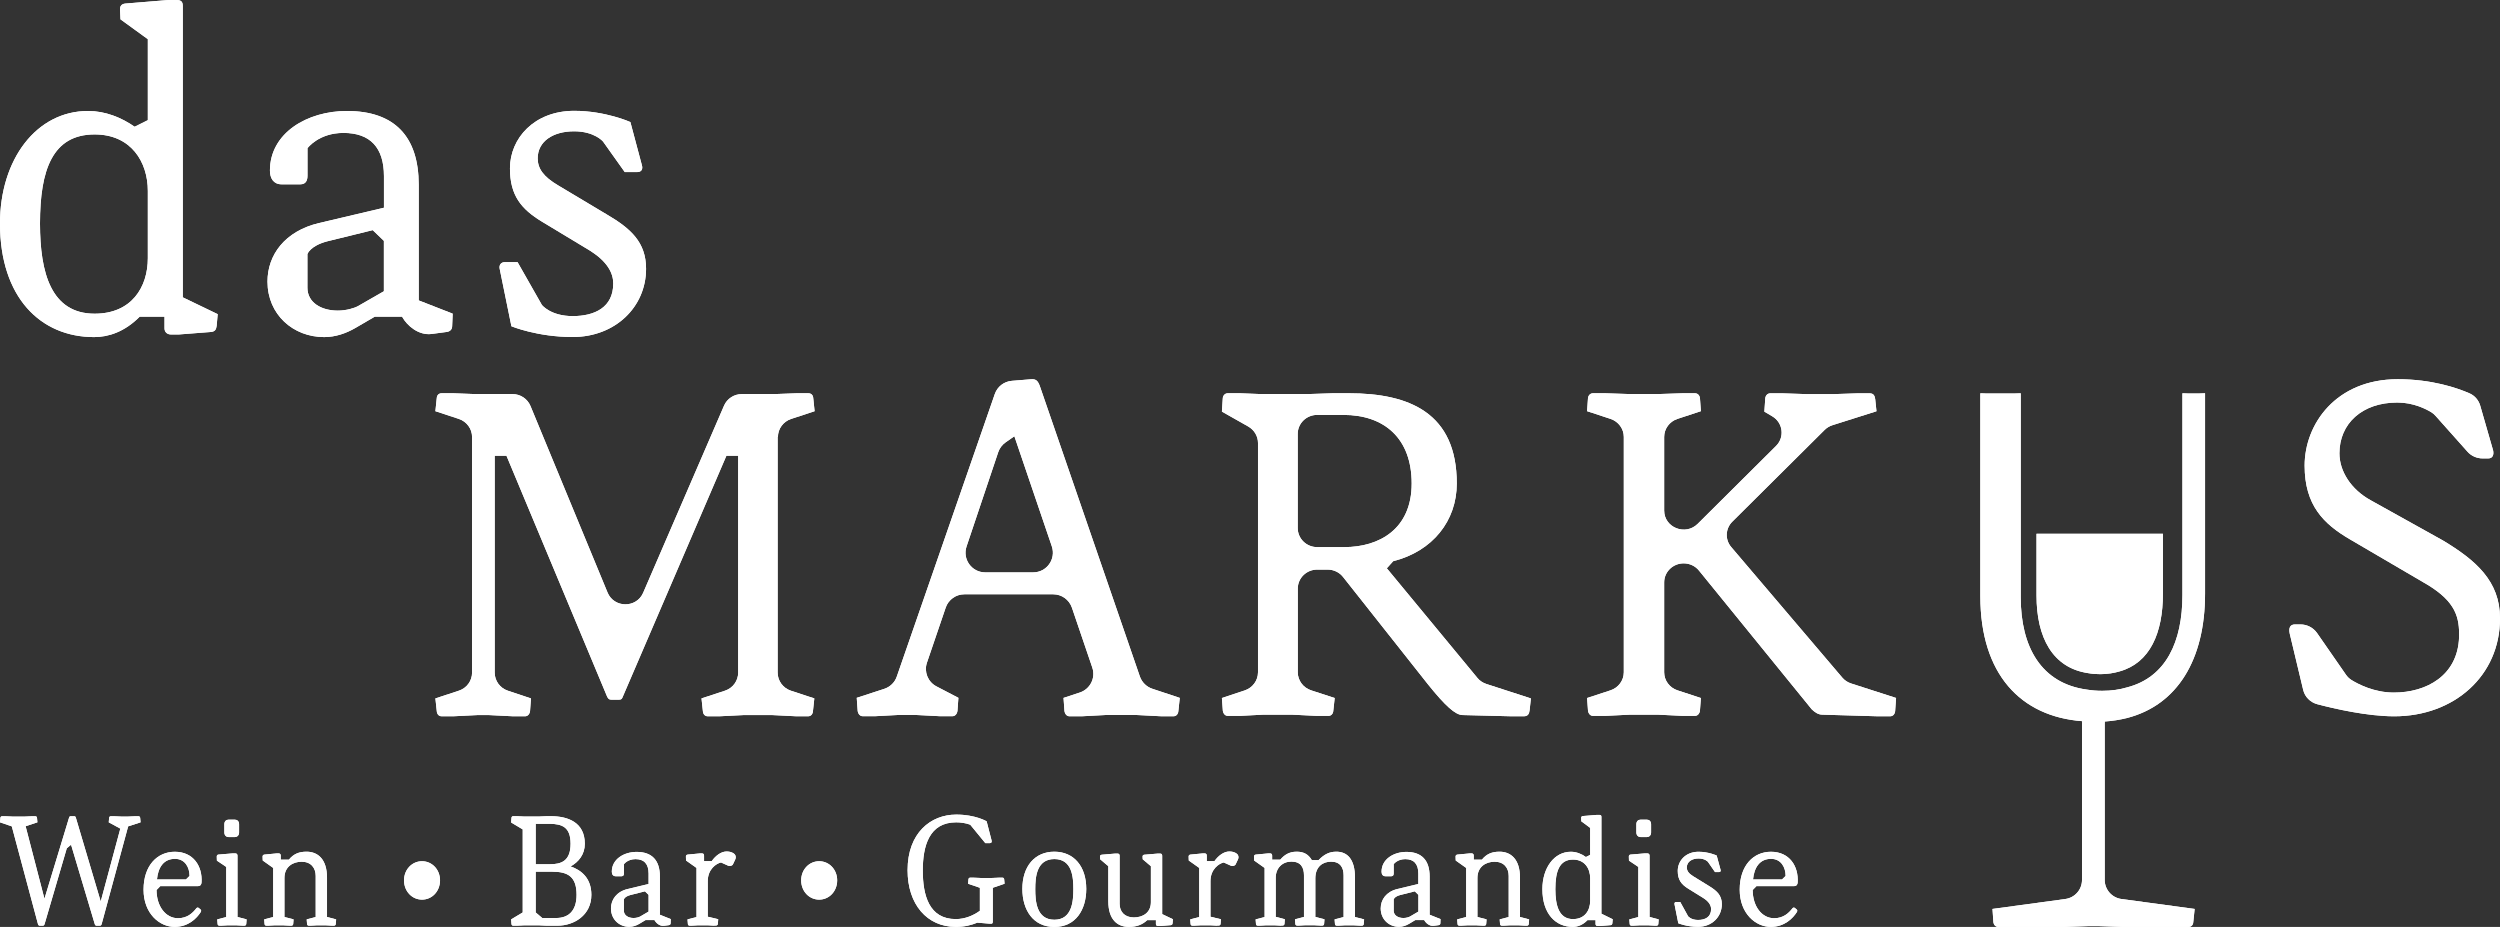 <?xml version="1.0" encoding="UTF-8"?>
<svg width="178px" height="66px" viewBox="0 0 178 66" version="1.1" xmlns="http://www.w3.org/2000/svg" xmlns:xlink="http://www.w3.org/1999/xlink">
    <rect x="0" y="0" width="178" height="66" fill="#333333" stroke="none"/>
    <title>brand</title>
    <g id="das-markus" stroke="none" stroke-width="1" fill="none" fill-rule="evenodd">
        <g id="Desktop" transform="translate(-245, -16)" fill="#FFFFFF" fill-rule="nonzero">
            <g id="brand" transform="translate(245, 16)">
                <g id="Group" transform="translate(0, 58)">
                    <path d="M7.169,6.186 L8.565,0.997 L7.74,0.55 L7.765,0.262 C7.765,0.19 7.8,0.118 7.879,0.118 L8.147,0.118 L8.704,0.144 L9.042,0.144 L9.598,0.118 L9.866,0.118 C9.946,0.118 9.981,0.19 9.981,0.262 L10.006,0.55 L9.121,0.838 L7.233,7.8 C7.209,7.872 7.174,7.908 7.104,7.908 L6.861,7.908 C6.801,7.908 6.756,7.846 6.747,7.8 L5.057,2.143 L4.754,2.394 L3.17,7.8 C3.145,7.872 3.11,7.908 3.04,7.908 L2.817,7.908 C2.757,7.908 2.713,7.846 2.703,7.8 L0.84,0.838 L0,0.55 L0.025,0.262 C0.025,0.19 0.06,0.118 0.139,0.118 L0.407,0.118 L0.964,0.144 L1.699,0.144 L2.255,0.118 L2.524,0.118 C2.603,0.118 2.638,0.19 2.638,0.262 L2.663,0.55 L1.823,0.827 L3.165,5.991 L4.923,0.2 C4.948,0.139 4.968,0.118 5.028,0.118 L5.296,0.118 C5.355,0.118 5.375,0.144 5.4,0.216 L7.169,6.186 Z" id="Path"></path>
                    <path d="M14.348,4.825 C14.338,4.969 14.278,5.092 14.079,5.092 L11.411,5.092 L11.143,5.369 C11.143,6.525 11.794,7.378 12.668,7.378 C13.334,7.378 13.717,7.003 13.97,6.68 C14.015,6.618 14.084,6.597 14.144,6.644 L14.273,6.751 C14.333,6.798 14.333,6.87 14.283,6.947 C14.015,7.368 13.423,7.995 12.43,7.995 C11.357,7.995 10.219,7.044 10.219,5.344 C10.219,3.612 11.208,2.646 12.445,2.646 C13.766,2.646 14.422,3.679 14.348,4.825 Z M11.173,4.619 L13.235,4.619 L13.493,4.367 C13.493,3.766 13.18,3.165 12.48,3.15 C11.635,3.139 11.252,3.777 11.173,4.619 Z" id="Shape"></path>
                    <path d="M17.289,7.908 L16.802,7.882 L16.225,7.882 L15.748,7.908 L15.619,7.908 C15.515,7.908 15.49,7.825 15.49,7.774 L15.465,7.461 L16.106,7.291 L16.106,3.725 L15.44,3.278 L15.431,2.99 C15.431,2.918 15.465,2.857 15.545,2.847 L16.533,2.764 L16.767,2.764 C16.861,2.764 16.906,2.836 16.906,2.918 L16.906,7.291 L17.557,7.461 L17.532,7.774 C17.532,7.82 17.507,7.908 17.403,7.908 L17.289,7.908 Z M17.02,1.274 C17.02,1.48 16.881,1.598 16.717,1.598 L16.275,1.598 C16.111,1.598 15.972,1.48 15.972,1.274 L15.972,0.683 C15.972,0.468 16.111,0.36 16.275,0.36 L16.717,0.36 C16.881,0.36 17.02,0.468 17.02,0.683 L17.02,1.274 Z" id="Shape"></path>
                    <path d="M20.627,7.908 L20.14,7.882 L19.569,7.882 L19.092,7.908 L18.963,7.908 C18.858,7.908 18.834,7.825 18.834,7.774 L18.809,7.461 L19.45,7.291 L19.45,3.797 L18.704,3.268 L18.694,2.99 C18.694,2.918 18.729,2.857 18.824,2.847 L19.683,2.764 L19.857,2.764 C19.951,2.764 19.986,2.847 19.986,2.918 L19.986,3.206 L20.567,3.206 C20.915,2.785 21.303,2.641 21.824,2.641 C22.614,2.641 23.28,3.16 23.28,4.486 L23.28,7.291 L23.931,7.461 L23.906,7.774 C23.906,7.82 23.881,7.908 23.777,7.908 L23.648,7.908 L23.161,7.882 L22.589,7.882 L22.112,7.908 L21.988,7.908 C21.884,7.908 21.859,7.825 21.859,7.774 L21.834,7.461 L22.475,7.291 L22.475,4.367 C22.475,3.802 22.147,3.355 21.472,3.355 C20.856,3.355 20.249,3.705 20.249,4.511 L20.249,7.291 L20.9,7.461 L20.875,7.774 C20.875,7.82 20.851,7.908 20.746,7.908 L20.627,7.908 Z" id="Path"></path>
                    <path d="M31.328,4.681 C31.328,5.462 30.757,6.053 30.046,6.053 C29.336,6.053 28.765,5.462 28.765,4.681 C28.765,3.91 29.336,3.319 30.046,3.319 C30.757,3.319 31.328,3.91 31.328,4.681 Z" id="Path"></path>
                    <path d="M36.39,0.56 L36.415,0.247 C36.415,0.185 36.45,0.113 36.53,0.113 L36.798,0.113 L37.354,0.139 L38.343,0.139 L38.914,0.113 L39.227,0.113 C40.405,0.113 41.637,0.534 41.637,2.076 C41.637,2.836 41.194,3.376 40.623,3.689 C41.428,3.967 42.104,4.557 42.104,5.714 C42.104,7.157 40.872,7.908 39.694,7.908 L38.914,7.908 L38.343,7.882 L37.354,7.882 L36.798,7.908 L36.53,7.908 C36.45,7.908 36.415,7.836 36.415,7.774 L36.39,7.461 L37.215,6.967 L37.215,1.053 L36.39,0.56 Z M38.139,0.658 L38.139,3.535 L39.143,3.535 C39.967,3.535 40.623,3.304 40.623,2.076 C40.623,0.884 40.027,0.668 39.133,0.653 L38.139,0.653 L38.139,0.658 Z M38.139,6.967 L38.606,7.363 L39.595,7.363 C40.434,7.363 41.05,6.895 41.05,5.714 C41.05,4.424 40.444,4.064 39.317,4.064 L38.139,4.064 L38.139,6.967 Z" id="Shape"></path>
                    <path d="M46.977,7.127 L47.757,7.44 L47.747,7.728 C47.747,7.81 47.703,7.861 47.618,7.872 L47.27,7.918 C46.977,7.954 46.714,7.728 46.595,7.507 L45.964,7.507 L45.522,7.774 C45.298,7.908 45.055,7.99 44.801,7.99 C44.091,7.99 43.5,7.461 43.5,6.68 C43.5,6.053 43.897,5.487 44.687,5.297 L46.177,4.938 L46.177,4.193 C46.177,3.52 45.864,3.17 45.248,3.17 C44.677,3.17 44.424,3.53 44.424,3.53 L44.424,4.182 C44.424,4.29 44.389,4.388 44.26,4.388 L43.827,4.388 C43.644,4.388 43.559,4.244 43.559,4.064 C43.559,3.175 44.419,2.656 45.328,2.656 C46.421,2.656 46.982,3.258 46.982,4.403 L46.982,7.127 L46.977,7.127 Z M44.414,6.823 C44.414,7.173 44.727,7.363 45.114,7.363 C45.313,7.363 45.497,7.301 45.581,7.255 L46.177,6.906 L46.177,5.714 L45.919,5.462 L44.871,5.729 C44.473,5.837 44.419,6.032 44.419,6.032 L44.419,6.823 L44.414,6.823 Z" id="Shape"></path>
                    <path d="M50.862,7.908 L50.375,7.882 L49.71,7.882 L49.233,7.908 L49.103,7.908 C48.999,7.908 48.974,7.825 48.974,7.774 L48.949,7.461 L49.59,7.291 L49.59,3.797 L48.845,3.268 L48.835,2.99 C48.835,2.918 48.87,2.857 48.964,2.847 L49.824,2.764 L49.998,2.764 C50.092,2.764 50.127,2.847 50.127,2.918 L50.127,3.314 L50.673,3.314 C50.952,2.918 51.349,2.626 51.732,2.626 C51.94,2.626 52.079,2.672 52.208,2.744 C52.338,2.816 52.442,2.985 52.348,3.191 L52.184,3.54 C52.124,3.658 51.94,3.684 51.846,3.638 L51.334,3.407 C51.006,3.479 50.39,3.874 50.39,4.742 L50.39,7.27 L51.135,7.45 L51.111,7.764 C51.111,7.81 51.086,7.897 50.981,7.897 L50.862,7.897 L50.862,7.908 Z" id="Path"></path>
                    <path d="M59.606,4.681 C59.606,5.462 59.034,6.053 58.324,6.053 C57.614,6.053 57.042,5.462 57.042,4.681 C57.042,3.91 57.614,3.319 58.324,3.319 C59.034,3.319 59.606,3.91 59.606,4.681 Z" id="Path"></path>
                    <path d="M70.247,0.478 L70.595,1.824 C70.63,1.942 70.595,2.03 70.481,2.03 L70.153,2.03 L69.08,0.719 C68.767,0.601 68.404,0.55 68.076,0.55 C66.154,0.55 65.701,2.235 65.701,3.982 C65.701,5.739 66.144,7.44 68.051,7.44 C68.702,7.44 69.298,7.188 69.765,6.849 L69.765,5.21 L68.926,4.922 L68.951,4.635 C68.951,4.563 68.985,4.491 69.065,4.491 L69.333,4.491 L69.904,4.516 L70.545,4.516 L71.117,4.491 L71.385,4.491 C71.464,4.491 71.499,4.563 71.499,4.635 L71.524,4.922 L70.684,5.21 L70.684,7.62 C70.684,7.702 70.66,7.764 70.59,7.764 L70.426,7.764 L69.586,7.692 C69.179,7.861 68.692,7.995 68.051,7.995 C66.005,7.995 64.618,6.392 64.618,3.961 C64.618,1.3 66.273,0 68.076,0 C69.442,-0.005 70.247,0.478 70.247,0.478 Z" id="Path"></path>
                    <path d="M77.341,5.292 C77.341,6.772 76.586,8 75.071,8 C73.546,8 72.791,6.772 72.791,5.292 C72.791,3.679 73.675,2.641 75.071,2.641 C76.457,2.646 77.341,3.679 77.341,5.292 Z M73.71,5.308 C73.71,6.15 73.789,7.486 75.071,7.486 C76.338,7.486 76.422,6.15 76.422,5.308 C76.422,4.465 76.343,3.165 75.071,3.165 C73.794,3.165 73.71,4.465 73.71,5.308 Z" id="Shape"></path>
                    <path d="M83.512,7.45 L83.487,7.728 C83.477,7.81 83.452,7.861 83.358,7.872 L82.612,7.933 L82.449,7.933 C82.354,7.933 82.3,7.872 82.3,7.789 L82.3,7.512 L81.683,7.512 C81.336,7.836 80.938,7.995 80.367,7.995 C79.562,7.995 78.911,7.476 78.911,6.176 L78.911,3.674 L78.33,3.18 L78.32,2.99 C78.32,2.929 78.345,2.872 78.434,2.857 L79.403,2.775 L79.577,2.775 C79.681,2.775 79.716,2.847 79.716,2.929 L79.716,6.361 C79.716,6.89 80.054,7.322 80.73,7.322 C81.346,7.322 81.942,6.998 81.942,6.238 L81.942,3.674 L81.361,3.18 L81.351,2.99 C81.351,2.929 81.375,2.872 81.465,2.857 L82.434,2.775 L82.608,2.775 C82.712,2.775 82.747,2.847 82.747,2.929 L82.747,7.085 L83.512,7.45 Z" id="Path"></path>
                    <path d="M86.656,7.908 L86.17,7.882 L85.504,7.882 L85.027,7.908 L84.898,7.908 C84.793,7.908 84.769,7.825 84.769,7.774 L84.744,7.461 L85.385,7.291 L85.385,3.797 L84.639,3.268 L84.629,2.99 C84.629,2.918 84.664,2.857 84.759,2.847 L85.618,2.764 L85.792,2.764 C85.886,2.764 85.921,2.847 85.921,2.918 L85.921,3.314 L86.468,3.314 C86.746,2.918 87.143,2.626 87.526,2.626 C87.734,2.626 87.874,2.672 88.003,2.744 C88.132,2.816 88.236,2.985 88.142,3.191 L87.978,3.54 C87.918,3.658 87.734,3.684 87.64,3.638 L87.128,3.407 C86.8,3.479 86.184,3.874 86.184,4.742 L86.184,7.27 L86.93,7.45 L86.905,7.764 C86.905,7.81 86.88,7.897 86.776,7.897 L86.656,7.897 L86.656,7.908 Z" id="Path"></path>
                    <path d="M91.217,7.908 L90.73,7.882 L90.159,7.882 L89.682,7.908 L89.553,7.908 C89.448,7.908 89.424,7.825 89.424,7.774 L89.399,7.461 L90.04,7.291 L90.04,3.797 L89.294,3.268 L89.284,2.99 C89.284,2.918 89.319,2.857 89.414,2.847 L90.273,2.764 L90.447,2.764 C90.541,2.764 90.576,2.847 90.576,2.918 L90.576,3.206 L91.157,3.206 C91.436,2.882 91.773,2.641 92.32,2.641 C92.807,2.641 93.145,2.811 93.403,3.242 L93.88,3.242 C94.287,2.821 94.66,2.641 95.147,2.641 C95.917,2.641 96.473,3.16 96.473,4.486 L96.473,7.291 L97.124,7.461 L97.099,7.774 C97.099,7.82 97.074,7.908 96.97,7.908 L96.841,7.908 L96.354,7.882 L95.783,7.882 L95.306,7.908 L95.177,7.908 C95.072,7.908 95.047,7.825 95.047,7.774 L95.022,7.461 L95.663,7.291 L95.663,4.326 C95.663,3.787 95.44,3.35 94.769,3.35 C94.188,3.35 93.651,3.699 93.651,4.542 L93.651,7.286 L94.302,7.455 L94.277,7.769 C94.277,7.815 94.252,7.902 94.148,7.902 L94.019,7.902 L93.532,7.877 L92.961,7.877 L92.484,7.902 L92.355,7.902 C92.25,7.902 92.226,7.82 92.226,7.769 L92.201,7.455 L92.842,7.286 L92.842,4.321 C92.842,3.782 92.633,3.345 91.947,3.345 C91.306,3.345 90.83,3.802 90.83,4.501 L90.83,7.281 L91.48,7.45 L91.455,7.764 C91.455,7.81 91.431,7.897 91.326,7.897 L91.217,7.897 L91.217,7.908 Z" id="Path"></path>
                    <path d="M101.784,7.127 L102.564,7.44 L102.554,7.728 C102.554,7.81 102.509,7.861 102.425,7.872 L102.077,7.918 C101.784,7.954 101.521,7.728 101.401,7.507 L100.77,7.507 L100.328,7.774 C100.105,7.908 99.861,7.99 99.608,7.99 C98.898,7.99 98.306,7.461 98.306,6.68 C98.306,6.053 98.704,5.487 99.494,5.297 L100.984,4.938 L100.984,4.193 C100.984,3.52 100.671,3.17 100.055,3.17 C99.484,3.17 99.23,3.53 99.23,3.53 L99.23,4.182 C99.23,4.29 99.196,4.388 99.066,4.388 L98.634,4.388 C98.45,4.388 98.366,4.244 98.366,4.064 C98.366,3.175 99.225,2.656 100.135,2.656 C101.227,2.656 101.789,3.258 101.789,4.403 L101.789,7.127 L101.784,7.127 Z M99.225,6.823 C99.225,7.173 99.538,7.363 99.926,7.363 C100.125,7.363 100.308,7.301 100.393,7.255 L100.989,6.906 L100.989,5.714 L100.731,5.462 L99.682,5.729 C99.285,5.837 99.23,6.032 99.23,6.032 L99.23,6.823 L99.225,6.823 Z" id="Shape"></path>
                    <path d="M105.57,7.908 L105.083,7.882 L104.511,7.882 L104.034,7.908 L103.905,7.908 C103.801,7.908 103.776,7.825 103.776,7.774 L103.751,7.461 L104.392,7.291 L104.392,3.797 L103.647,3.268 L103.637,2.99 C103.637,2.918 103.672,2.857 103.766,2.847 L104.626,2.764 L104.799,2.764 C104.894,2.764 104.929,2.847 104.929,2.918 L104.929,3.206 L105.51,3.206 C105.858,2.785 106.245,2.641 106.767,2.641 C107.557,2.641 108.222,3.16 108.222,4.486 L108.222,7.291 L108.873,7.461 L108.848,7.774 C108.848,7.82 108.824,7.908 108.719,7.908 L108.59,7.908 L108.103,7.882 L107.537,7.882 L107.06,7.908 L106.931,7.908 C106.826,7.908 106.802,7.825 106.802,7.774 L106.777,7.461 L107.418,7.291 L107.418,4.367 C107.418,3.802 107.09,3.355 106.414,3.355 C105.798,3.355 105.192,3.705 105.192,4.511 L105.192,7.291 L105.843,7.461 L105.818,7.774 C105.818,7.82 105.793,7.908 105.689,7.908 L105.57,7.908 Z" id="Path"></path>
                    <path d="M113.22,2.862 L113.22,0.945 L112.589,0.478 L112.579,0.236 C112.579,0.175 112.604,0.118 112.694,0.103 L113.697,0.021 L113.881,0.021 C113.995,0.021 114.02,0.082 114.02,0.164 L114.02,7.055 L114.825,7.45 L114.8,7.728 C114.79,7.81 114.765,7.861 114.671,7.872 L113.926,7.933 L113.752,7.933 C113.657,7.933 113.603,7.872 113.603,7.789 L113.603,7.512 L113.031,7.512 C112.684,7.872 112.311,7.995 111.983,7.995 C110.751,7.995 109.817,7.055 109.817,5.308 C109.817,3.792 110.657,2.646 111.844,2.646 C112.242,2.646 112.614,2.8 112.917,3.021 L113.22,2.862 Z M113.22,4.537 C113.22,3.848 112.838,3.201 111.998,3.201 C111.029,3.201 110.741,4.033 110.741,5.308 C110.741,6.474 111,7.44 111.998,7.44 C112.848,7.44 113.22,6.813 113.22,6.13 L113.22,4.537 Z" id="Shape"></path>
                    <path d="M117.826,7.908 L117.339,7.882 L116.767,7.882 L116.29,7.908 L116.161,7.908 C116.057,7.908 116.032,7.825 116.032,7.774 L116.007,7.461 L116.648,7.291 L116.648,3.725 L115.982,3.278 L115.972,2.99 C115.972,2.918 116.007,2.857 116.087,2.847 L117.075,2.764 L117.309,2.764 C117.403,2.764 117.448,2.836 117.448,2.918 L117.448,7.291 L118.099,7.461 L118.074,7.774 C118.074,7.82 118.049,7.908 117.945,7.908 L117.826,7.908 Z M117.557,1.274 C117.557,1.48 117.418,1.598 117.254,1.598 L116.812,1.598 C116.648,1.598 116.509,1.48 116.509,1.274 L116.509,0.683 C116.509,0.468 116.648,0.36 116.812,0.36 L117.254,0.36 C117.418,0.36 117.557,0.468 117.557,0.683 L117.557,1.274 Z" id="Shape"></path>
                    <path d="M122.505,3.936 C122.53,4.018 122.495,4.09 122.401,4.09 L122.108,4.09 L121.606,3.365 C121.606,3.365 121.407,3.124 120.94,3.124 C120.454,3.124 120.101,3.365 120.101,3.761 C120.101,4.003 120.23,4.193 120.568,4.398 L121.686,5.087 C122.242,5.426 122.595,5.75 122.595,6.376 C122.595,7.281 121.884,7.99 120.906,7.99 C120.091,7.99 119.495,7.738 119.495,7.738 L119.226,6.392 C119.202,6.294 119.251,6.222 119.341,6.222 L119.634,6.222 L120.19,7.234 C120.19,7.234 120.389,7.502 120.901,7.502 C121.402,7.502 121.83,7.296 121.83,6.731 C121.83,6.479 121.691,6.212 121.308,5.96 L120.2,5.272 C119.713,4.969 119.455,4.645 119.455,4.008 C119.455,3.299 120.011,2.646 120.935,2.646 C121.656,2.646 122.227,2.913 122.227,2.913 L122.505,3.936 Z" id="Path"></path>
                    <path d="M127.995,4.825 C127.985,4.969 127.925,5.092 127.727,5.092 L125.059,5.092 L124.791,5.369 C124.791,6.525 125.441,7.378 126.316,7.378 C126.981,7.378 127.364,7.003 127.617,6.68 C127.662,6.618 127.732,6.597 127.791,6.644 L127.92,6.751 C127.98,6.798 127.98,6.87 127.93,6.947 C127.662,7.368 127.071,7.995 126.077,7.995 C125.004,7.995 123.867,7.044 123.867,5.344 C123.867,3.612 124.855,2.646 126.092,2.646 C127.414,2.646 128.065,3.679 127.995,4.825 Z M124.815,4.619 L126.877,4.619 L127.135,4.367 C127.135,3.766 126.823,3.165 126.122,3.15 C125.282,3.139 124.895,3.777 124.815,4.619 Z" id="Shape"></path>
                </g>
                <g id="Group">
                    <path d="M10.525,8.556 L10.525,2.79 L8.58,1.378 L8.545,0.654 C8.545,0.474 8.619,0.29 8.907,0.255 L12.004,0 L12.579,0 C12.942,0 13.011,0.18 13.011,0.434 L13.011,21.17 L15.497,22.368 L15.423,23.201 C15.388,23.456 15.313,23.601 15.026,23.636 L12.718,23.815 L12.177,23.815 C11.89,23.815 11.711,23.636 11.711,23.381 L11.711,22.547 L9.944,22.547 C8.863,23.636 7.711,24 6.699,24 C2.883,24 0,21.175 0,15.913 C0,11.346 2.595,7.902 6.272,7.902 C7.498,7.902 8.649,8.371 9.587,9.025 L10.525,8.556 Z M10.525,13.597 C10.525,11.531 9.334,9.574 6.739,9.574 C3.746,9.574 2.848,12.075 2.848,15.918 C2.848,19.438 3.642,22.338 6.739,22.338 C9.369,22.338 10.525,20.451 10.525,18.384 L10.525,13.597 Z" id="Shape"></path>
                    <path d="M29.813,21.389 L32.23,22.333 L32.195,23.201 C32.195,23.456 32.051,23.601 31.798,23.636 L30.716,23.78 C29.813,23.89 28.984,23.201 28.627,22.547 L26.682,22.547 L25.312,23.346 C24.628,23.745 23.868,24 23.079,24 C20.881,24 19.045,22.403 19.045,20.047 C19.045,18.16 20.271,16.458 22.722,15.879 L27.337,14.79 L27.337,12.544 C27.337,10.512 26.364,9.464 24.454,9.464 C22.687,9.464 21.893,10.552 21.893,10.552 L21.893,12.509 C21.893,12.834 21.784,13.123 21.387,13.123 L20.047,13.123 C19.472,13.123 19.219,12.689 19.219,12.145 C19.219,9.464 21.883,7.902 24.697,7.902 C28.086,7.902 29.813,9.714 29.813,13.158 L29.813,21.389 Z M21.888,20.486 C21.888,21.539 22.861,22.118 24.052,22.118 C24.662,22.118 25.243,21.938 25.496,21.794 L27.332,20.74 L27.332,17.151 L26.538,16.388 L23.293,17.186 C22.067,17.511 21.888,18.095 21.888,18.095 L21.888,20.486 Z" id="Shape"></path>
                    <path d="M45.707,11.78 C45.782,12.035 45.672,12.25 45.385,12.25 L44.482,12.25 L42.933,10.073 C42.933,10.073 42.323,9.349 40.879,9.349 C39.365,9.349 38.284,10.073 38.284,11.271 C38.284,11.995 38.681,12.574 39.728,13.193 L43.186,15.26 C44.918,16.273 46,17.251 46,19.138 C46,21.859 43.802,23.995 40.775,23.995 C38.254,23.995 36.413,23.231 36.413,23.231 L35.584,19.173 C35.51,18.884 35.659,18.664 35.946,18.664 L36.85,18.664 L38.581,21.709 C38.581,21.709 39.192,22.507 40.78,22.507 C42.328,22.507 43.663,21.894 43.663,20.186 C43.663,19.423 43.231,18.629 42.04,17.865 L38.616,15.799 C37.103,14.89 36.309,13.912 36.309,11.99 C36.309,9.849 38.041,7.892 40.884,7.892 C43.117,7.892 44.883,8.691 44.883,8.691 L45.707,11.78 Z" id="Path"></path>
                </g>
                <path d="M55.388,31.115 C55.388,30.532 55.765,30.013 56.33,29.827 L58,29.278 L57.911,28.416 C57.911,28.211 57.822,28 57.549,28 L56.741,28 L55.18,28.059 L52.816,28.059 C52.266,28.059 51.77,28.382 51.552,28.882 L45.794,42.204 C45.313,43.315 43.717,43.301 43.256,42.184 L37.77,28.906 C37.557,28.397 37.056,28.059 36.496,28.059 L33.82,28.059 L32.259,28 L31.451,28 C31.183,28 31.089,28.206 31.089,28.416 L31,29.278 L32.67,29.827 C33.23,30.013 33.612,30.532 33.612,31.115 L33.612,47.89 C33.612,48.473 33.235,48.992 32.67,49.178 L31,49.727 L31.089,50.554 C31.089,50.76 31.178,51 31.451,51 L32.259,51 L34.028,50.912 L34.776,50.912 L36.546,51 L37.383,51 C37.621,51 37.745,50.765 37.745,50.554 L37.805,49.727 L36.159,49.178 C35.599,48.992 35.222,48.473 35.222,47.89 L35.222,32.447 L36.06,32.447 L43.231,49.609 C43.32,49.756 43.35,49.815 43.534,49.815 L44.074,49.815 C44.252,49.815 44.282,49.756 44.341,49.609 L51.721,32.447 L52.558,32.447 L52.558,47.89 C52.558,48.473 52.182,48.992 51.617,49.178 L49.947,49.727 L50.036,50.554 C50.036,50.76 50.125,51 50.398,51 L51.205,51 L52.975,50.912 L54.952,50.912 L56.721,51 L57.529,51 C57.797,51 57.891,50.765 57.891,50.554 L57.98,49.727 L56.31,49.178 C55.75,48.992 55.368,48.473 55.368,47.89 L55.368,31.115 L55.388,31.115 Z" id="Path"></path>
                <path d="M82.048,49.041 C81.634,48.905 81.307,48.583 81.16,48.17 L74.028,27.464 C73.877,27.066 73.721,26.975 73.388,27.005 L72.041,27.116 C71.486,27.161 71.012,27.529 70.83,28.053 L63.85,48.175 C63.709,48.588 63.376,48.91 62.962,49.046 L61,49.686 L61.061,50.537 C61.061,50.748 61.182,50.995 61.429,50.995 L62.281,50.995 L63.986,50.904 C64.011,50.904 64.036,50.904 64.062,50.904 L65.186,50.904 L66.957,50.995 L67.809,50.995 C68.051,50.995 68.177,50.753 68.177,50.537 L68.238,49.686 L66.674,48.87 C66.064,48.553 65.777,47.833 65.998,47.183 L67.335,43.26 C67.527,42.696 68.061,42.314 68.662,42.314 L74.992,42.314 C75.592,42.314 76.121,42.696 76.318,43.26 L77.771,47.53 C78.023,48.266 77.625,49.061 76.883,49.308 L75.723,49.691 L75.784,50.542 C75.784,50.753 75.905,51 76.152,51 L77.004,51 L78.709,50.909 C78.734,50.909 78.759,50.909 78.785,50.909 L80.948,50.909 L82.719,51 L83.541,51 C83.813,51 83.909,50.758 83.909,50.542 L84,49.691 L82.048,49.041 Z M68.818,38.91 L71.073,32.197 C71.168,31.915 71.355,31.668 71.597,31.497 L72.223,31.059 L74.891,38.904 C75.198,39.811 74.523,40.753 73.564,40.753 L70.134,40.753 C69.186,40.748 68.515,39.816 68.818,38.91 Z" id="Shape"></path>
                <path d="M105.823,48.697 C105.574,48.613 105.349,48.467 105.185,48.261 L98.741,40.461 L99.195,39.957 C102.002,39.248 103.723,37.087 103.723,34.421 C103.723,29.418 100.372,28 96.027,28 L94.91,28 L93.13,28.059 L89.778,28.059 L88.267,28 L87.424,28 C87.185,28 87.06,28.205 87.06,28.386 L87,29.306 L88.875,30.367 C89.304,30.612 89.569,31.057 89.569,31.541 L89.569,47.87 C89.569,48.452 89.19,48.966 88.631,49.156 L87,49.699 L87.06,50.526 C87.06,50.731 87.18,50.971 87.424,50.971 L88.267,50.971 L89.953,50.883 C89.978,50.883 90.002,50.883 90.027,50.883 L91.983,50.883 L93.763,50.971 L94.576,50.971 C94.845,50.971 94.94,50.736 94.94,50.526 L95.03,49.699 L93.349,49.151 C92.786,48.966 92.401,48.447 92.401,47.865 L92.401,41.909 C92.401,41.16 93.02,40.554 93.783,40.554 L94.531,40.554 C94.96,40.554 95.364,40.75 95.623,41.077 L101.668,48.721 C102.905,50.262 103.628,50.912 104.142,50.912 L107.643,51 L108.486,51 C108.791,51 108.88,50.824 108.91,50.555 L109,49.728 L105.823,48.697 Z M92.397,37.595 L92.397,30.895 C92.397,30.147 93.015,29.541 93.778,29.541 L95.653,29.541 C98.551,29.541 100.511,31.198 100.511,34.426 C100.511,37.683 98.187,38.955 95.713,38.955 L93.778,38.955 C93.015,38.955 92.397,38.348 92.397,37.595 Z" id="Shape"></path>
                <path d="M131.167,48.242 L123.265,38.952 C122.808,38.419 122.844,37.632 123.345,37.138 L129.908,30.616 C130.063,30.459 130.259,30.342 130.47,30.274 L133.605,29.281 L133.515,28.42 C133.485,28.215 133.425,28.005 133.119,28.005 L132.271,28.005 L130.51,28.064 L128.688,28.064 L126.897,28.005 L126.049,28.005 C125.809,28.005 125.683,28.21 125.683,28.42 L125.623,29.31 L126.18,29.638 C126.948,30.088 127.083,31.124 126.456,31.75 L120.872,37.3 C119.999,38.165 118.489,37.564 118.489,36.351 L118.489,31.11 C118.489,30.528 118.87,30.01 119.437,29.824 L121.103,29.276 L121.042,28.416 C121.042,28.21 120.922,28 120.676,28 L119.828,28 L118.037,28.059 L116.065,28.059 L114.274,28 L113.426,28 C113.186,28 113.06,28.205 113.06,28.416 L113,29.276 L114.666,29.824 C115.233,30.01 115.614,30.528 115.614,31.11 L115.614,47.866 C115.614,48.448 115.233,48.966 114.666,49.152 L113,49.699 L113.06,50.526 C113.06,50.731 113.181,50.971 113.426,50.971 L114.274,50.971 L116.065,50.883 L118.037,50.883 L119.828,50.971 L120.676,50.971 C120.917,50.971 121.042,50.736 121.042,50.526 L121.103,49.699 L119.437,49.152 C118.87,48.966 118.489,48.448 118.489,47.866 L118.489,41.466 C118.489,40.717 119.111,40.111 119.878,40.111 L119.878,40.111 C120.305,40.111 120.706,40.302 120.967,40.625 L128.99,50.496 C129.2,50.702 129.446,50.883 129.747,50.883 L133.726,51 L134.574,51 C134.814,51 134.94,50.795 134.94,50.555 L135,49.695 L131.799,48.663 C131.553,48.585 131.332,48.438 131.167,48.242 Z" id="Path"></path>
                <path d="M157,28 L157,42.277 C157,46.97 155.023,50.201 151.436,51.125 C150.932,51.249 150.413,51.333 149.86,51.372 C149.855,51.446 149.855,51.515 149.855,51.589 L149.855,62.651 C149.855,63.337 150.364,63.915 151.041,64.009 L156.259,64.716 L156.17,65.58 C156.17,65.788 156.081,66 155.809,66 L151.199,66 L149.435,65.941 L148.689,65.941 L146.925,66 L142.285,66 C142.043,66 141.924,65.793 141.924,65.58 L141.865,64.716 L147.053,64.009 C147.735,63.915 148.239,63.337 148.239,62.651 L148.239,51.678 C148.239,51.57 148.239,51.456 148.249,51.347 C143.881,51.016 141,48.008 141,42.455 L141,28.005 L141.42,28.02 L143.426,28.02 L143.876,28.005 L143.876,30.114 L143.876,30.114 L143.876,42.524 C143.876,46.081 145.343,48.655 148.57,49.1 C148.931,49.159 149.287,49.189 149.677,49.189 C150.334,49.189 150.932,49.1 151.441,48.946 C154.223,48.23 155.389,45.686 155.389,42.371 L155.389,28.005 L155.809,28.02 L156.555,28.02 L157,28 Z" id="Path"></path>
                <path d="M173.945,38.487 L168.8,35.623 C167.376,34.841 166.567,33.54 166.567,32.275 C166.567,30.163 168.18,28.659 170.689,28.659 C171.846,28.659 172.752,29.132 173.116,29.356 C173.228,29.426 173.326,29.511 173.413,29.61 L175.686,32.161 C175.957,32.465 176.346,32.639 176.761,32.639 L177.165,32.639 C177.508,32.639 177.57,32.335 177.508,32.066 L176.592,28.883 C176.479,28.494 176.203,28.166 175.819,28.001 C174.938,27.618 173.141,27 170.72,27 C166.322,27 164.089,30.198 164.089,33.152 C164.089,35.986 165.451,37.311 167.31,38.397 L172.824,41.625 C174.867,42.861 175.118,43.976 175.087,45.361 C174.995,48.106 172.762,49.311 170.438,49.311 C169.04,49.311 167.904,48.714 167.428,48.42 C167.269,48.32 167.136,48.191 167.033,48.041 L164.97,45.067 C164.704,44.689 164.263,44.46 163.792,44.46 L163.403,44.46 C163.06,44.46 162.937,44.699 163.03,45.122 L163.987,49.122 C164.105,49.62 164.494,50.009 165.001,50.143 C166.214,50.462 168.549,51 170.469,51 C174.744,51 178,48.106 178,44.036 C178.005,41.351 176.239,39.872 173.945,38.487 Z" id="Path"></path>
                <path d="M154,38 L154,42.276 C154,45.058 153.087,47.196 150.915,47.803 C150.514,47.922 150.046,48 149.534,48 C149.23,48 148.95,47.979 148.674,47.927 C146.144,47.554 145,45.39 145,42.401 L145,38.005 L154,38.005 L154,38 Z" id="Path"></path>
                <g id="Group" transform="translate(0, 58)">
                    <path d="M7.173,6.186 L8.569,0.997 L7.745,0.55 L7.77,0.262 C7.77,0.19 7.804,0.118 7.884,0.118 L8.152,0.118 L8.709,0.144 L9.046,0.144 L9.603,0.118 L9.871,0.118 C9.95,0.118 9.985,0.19 9.985,0.262 L10.01,0.55 L9.126,0.838 L7.238,7.8 C7.213,7.872 7.178,7.908 7.109,7.908 L6.865,7.908 C6.806,7.908 6.761,7.846 6.751,7.8 L5.062,2.143 L4.759,2.394 L3.174,7.8 C3.15,7.872 3.115,7.908 3.045,7.908 L2.822,7.908 C2.762,7.908 2.717,7.846 2.707,7.8 L0.84,0.838 L0,0.55 L0.025,0.262 C0.025,0.19 0.06,0.118 0.139,0.118 L0.407,0.118 L0.964,0.144 L1.699,0.144 L2.255,0.118 L2.524,0.118 C2.603,0.118 2.638,0.19 2.638,0.262 L2.663,0.55 L1.823,0.827 L3.164,5.991 L4.923,0.2 C4.948,0.139 4.968,0.118 5.027,0.118 L5.296,0.118 C5.355,0.118 5.375,0.144 5.4,0.216 L7.173,6.186 Z" id="Path"></path>
                    <path d="M14.352,4.825 C14.342,4.969 14.282,5.092 14.084,5.092 L11.416,5.092 L11.148,5.369 C11.148,6.525 11.798,7.378 12.673,7.378 C13.339,7.378 13.721,7.003 13.974,6.68 C14.019,6.618 14.089,6.597 14.148,6.644 L14.277,6.751 C14.337,6.798 14.337,6.87 14.287,6.947 C14.019,7.368 13.428,7.995 12.434,7.995 C11.361,7.995 10.224,7.044 10.224,5.344 C10.224,3.612 11.212,2.646 12.449,2.646 C13.771,2.646 14.426,3.679 14.352,4.825 Z M11.178,4.619 L13.239,4.619 L13.497,4.367 C13.497,3.766 13.184,3.165 12.484,3.15 C11.64,3.139 11.257,3.777 11.178,4.619 Z" id="Shape"></path>
                    <path d="M17.293,7.908 L16.806,7.882 L16.23,7.882 L15.753,7.908 L15.624,7.908 C15.519,7.908 15.495,7.825 15.495,7.774 L15.47,7.461 L16.111,7.291 L16.111,3.725 L15.445,3.278 L15.435,2.99 C15.435,2.918 15.47,2.857 15.549,2.847 L16.538,2.764 L16.771,2.764 C16.866,2.764 16.91,2.836 16.91,2.918 L16.91,7.291 L17.561,7.461 L17.536,7.774 C17.536,7.82 17.511,7.908 17.407,7.908 L17.293,7.908 Z M17.025,1.274 C17.025,1.48 16.885,1.598 16.722,1.598 L16.279,1.598 C16.115,1.598 15.976,1.48 15.976,1.274 L15.976,0.683 C15.976,0.468 16.115,0.36 16.279,0.36 L16.722,0.36 C16.885,0.36 17.025,0.468 17.025,0.683 L17.025,1.274 Z" id="Shape"></path>
                    <path d="M20.631,7.908 L20.144,7.882 L19.573,7.882 L19.096,7.908 L18.967,7.908 C18.863,7.908 18.838,7.825 18.838,7.774 L18.813,7.461 L19.454,7.291 L19.454,3.797 L18.709,3.268 L18.699,2.99 C18.699,2.918 18.734,2.857 18.828,2.847 L19.687,2.764 L19.861,2.764 C19.956,2.764 19.99,2.847 19.99,2.918 L19.99,3.206 L20.572,3.206 C20.919,2.785 21.307,2.641 21.828,2.641 C22.618,2.641 23.284,3.16 23.284,4.486 L23.284,7.291 L23.935,7.461 L23.91,7.774 C23.91,7.82 23.885,7.908 23.781,7.908 L23.652,7.908 L23.165,7.882 L22.593,7.882 L22.117,7.908 L21.992,7.908 C21.888,7.908 21.863,7.825 21.863,7.774 L21.838,7.461 L22.479,7.291 L22.479,4.367 C22.479,3.802 22.151,3.355 21.476,3.355 C20.86,3.355 20.254,3.705 20.254,4.511 L20.254,7.291 L20.904,7.461 L20.88,7.774 C20.88,7.82 20.855,7.908 20.75,7.908 L20.631,7.908 Z" id="Path"></path>
                    <path d="M31.332,4.681 C31.332,5.462 30.761,6.053 30.05,6.053 C29.34,6.053 28.768,5.462 28.768,4.681 C28.768,3.91 29.34,3.319 30.05,3.319 C30.761,3.319 31.332,3.91 31.332,4.681 Z" id="Path"></path>
                    <path d="M36.394,0.56 L36.419,0.247 C36.419,0.185 36.454,0.113 36.533,0.113 L36.801,0.113 L37.358,0.139 L38.346,0.139 L38.918,0.113 L39.231,0.113 C40.408,0.113 41.64,0.534 41.64,2.076 C41.64,2.836 41.198,3.376 40.627,3.689 C41.431,3.967 42.107,4.557 42.107,5.714 C42.107,7.157 40.875,7.908 39.698,7.908 L38.918,7.908 L38.346,7.882 L37.358,7.882 L36.801,7.908 L36.533,7.908 C36.454,7.908 36.419,7.836 36.419,7.774 L36.394,7.461 L37.219,6.967 L37.219,1.053 L36.394,0.56 Z M38.143,0.658 L38.143,3.535 L39.146,3.535 C39.971,3.535 40.627,3.304 40.627,2.076 C40.627,0.884 40.03,0.668 39.136,0.653 L38.143,0.653 L38.143,0.658 Z M38.143,6.967 L38.61,7.363 L39.598,7.363 C40.438,7.363 41.054,6.895 41.054,5.714 C41.054,4.424 40.448,4.064 39.32,4.064 L38.143,4.064 L38.143,6.967 Z" id="Shape"></path>
                    <path d="M46.98,7.127 L47.76,7.44 L47.75,7.728 C47.75,7.81 47.706,7.861 47.621,7.872 L47.273,7.918 C46.98,7.954 46.717,7.728 46.598,7.507 L45.967,7.507 L45.525,7.774 C45.301,7.908 45.058,7.99 44.804,7.99 C44.094,7.99 43.503,7.461 43.503,6.68 C43.503,6.053 43.9,5.487 44.69,5.297 L46.181,4.938 L46.181,4.193 C46.181,3.52 45.868,3.17 45.252,3.17 C44.68,3.17 44.427,3.53 44.427,3.53 L44.427,4.182 C44.427,4.29 44.392,4.388 44.263,4.388 L43.831,4.388 C43.647,4.388 43.562,4.244 43.562,4.064 C43.562,3.175 44.422,2.656 45.331,2.656 C46.424,2.656 46.985,3.258 46.985,4.403 L46.985,7.127 L46.98,7.127 Z M44.417,6.823 C44.417,7.173 44.73,7.363 45.117,7.363 C45.316,7.363 45.5,7.301 45.584,7.255 L46.181,6.906 L46.181,5.714 L45.922,5.462 L44.874,5.729 C44.477,5.837 44.422,6.032 44.422,6.032 L44.422,6.823 L44.417,6.823 Z" id="Shape"></path>
                    <path d="M50.865,7.908 L50.378,7.882 L49.713,7.882 L49.236,7.908 L49.107,7.908 C49.002,7.908 48.977,7.825 48.977,7.774 L48.953,7.461 L49.593,7.291 L49.593,3.797 L48.848,3.268 L48.838,2.99 C48.838,2.918 48.873,2.857 48.967,2.847 L49.827,2.764 L50.001,2.764 C50.095,2.764 50.13,2.847 50.13,2.918 L50.13,3.314 L50.676,3.314 C50.955,2.918 51.352,2.626 51.735,2.626 C51.943,2.626 52.082,2.672 52.211,2.744 C52.341,2.816 52.445,2.985 52.351,3.191 L52.187,3.54 C52.127,3.658 51.943,3.684 51.849,3.638 L51.337,3.407 C51.009,3.479 50.393,3.874 50.393,4.742 L50.393,7.27 L51.138,7.45 L51.114,7.764 C51.114,7.81 51.089,7.897 50.984,7.897 L50.865,7.897 L50.865,7.908 Z" id="Path"></path>
                    <path d="M59.608,4.681 C59.608,5.462 59.037,6.053 58.327,6.053 C57.616,6.053 57.045,5.462 57.045,4.681 C57.045,3.91 57.616,3.319 58.327,3.319 C59.037,3.319 59.608,3.91 59.608,4.681 Z" id="Path"></path>
                    <path d="M70.249,0.478 L70.597,1.824 C70.632,1.942 70.597,2.03 70.483,2.03 L70.155,2.03 L69.082,0.719 C68.769,0.601 68.406,0.55 68.079,0.55 C66.156,0.55 65.704,2.235 65.704,3.982 C65.704,5.739 66.146,7.44 68.054,7.44 C68.704,7.44 69.301,7.188 69.768,6.849 L69.768,5.21 L68.928,4.922 L68.953,4.635 C68.953,4.563 68.988,4.491 69.067,4.491 L69.335,4.491 L69.907,4.516 L70.548,4.516 L71.119,4.491 L71.387,4.491 C71.467,4.491 71.501,4.563 71.501,4.635 L71.526,4.922 L70.687,5.21 L70.687,7.62 C70.687,7.702 70.662,7.764 70.592,7.764 L70.428,7.764 L69.589,7.692 C69.181,7.861 68.695,7.995 68.054,7.995 C66.007,7.995 64.621,6.392 64.621,3.961 C64.621,1.3 66.275,0 68.079,0 C69.445,-0.005 70.249,0.478 70.249,0.478 Z" id="Path"></path>
                    <path d="M77.343,5.292 C77.343,6.772 76.588,8 75.073,8 C73.548,8 72.793,6.772 72.793,5.292 C72.793,3.679 73.677,2.641 75.073,2.641 C76.459,2.646 77.343,3.679 77.343,5.292 Z M73.712,5.308 C73.712,6.15 73.791,7.486 75.073,7.486 C76.34,7.486 76.424,6.15 76.424,5.308 C76.424,4.465 76.345,3.165 75.073,3.165 C73.796,3.165 73.712,4.465 73.712,5.308 Z" id="Shape"></path>
                    <path d="M83.513,7.45 L83.489,7.728 C83.479,7.81 83.454,7.861 83.359,7.872 L82.614,7.933 L82.45,7.933 C82.356,7.933 82.301,7.872 82.301,7.789 L82.301,7.512 L81.685,7.512 C81.338,7.836 80.94,7.995 80.369,7.995 C79.564,7.995 78.913,7.476 78.913,6.176 L78.913,3.674 L78.332,3.18 L78.322,2.99 C78.322,2.929 78.347,2.872 78.436,2.857 L79.405,2.775 L79.579,2.775 C79.683,2.775 79.718,2.847 79.718,2.929 L79.718,6.361 C79.718,6.89 80.056,7.322 80.731,7.322 C81.347,7.322 81.944,6.998 81.944,6.238 L81.944,3.674 L81.362,3.18 L81.352,2.99 C81.352,2.929 81.377,2.872 81.467,2.857 L82.435,2.775 L82.609,2.775 C82.714,2.775 82.748,2.847 82.748,2.929 L82.748,7.085 L83.513,7.45 Z" id="Path"></path>
                    <path d="M86.658,7.908 L86.171,7.882 L85.506,7.882 L85.029,7.908 L84.899,7.908 C84.795,7.908 84.77,7.825 84.77,7.774 L84.745,7.461 L85.386,7.291 L85.386,3.797 L84.641,3.268 L84.631,2.99 C84.631,2.918 84.666,2.857 84.76,2.847 L85.62,2.764 L85.794,2.764 C85.888,2.764 85.923,2.847 85.923,2.918 L85.923,3.314 L86.469,3.314 C86.747,2.918 87.145,2.626 87.527,2.626 C87.736,2.626 87.875,2.672 88.004,2.744 C88.133,2.816 88.238,2.985 88.143,3.191 L87.979,3.54 C87.92,3.658 87.736,3.684 87.642,3.638 L87.13,3.407 C86.802,3.479 86.186,3.874 86.186,4.742 L86.186,7.27 L86.931,7.45 L86.906,7.764 C86.906,7.81 86.882,7.897 86.777,7.897 L86.658,7.897 L86.658,7.908 Z" id="Path"></path>
                    <path d="M91.218,7.908 L90.732,7.882 L90.16,7.882 L89.683,7.908 L89.554,7.908 C89.45,7.908 89.425,7.825 89.425,7.774 L89.4,7.461 L90.041,7.291 L90.041,3.797 L89.296,3.268 L89.286,2.99 C89.286,2.918 89.321,2.857 89.415,2.847 L90.275,2.764 L90.448,2.764 C90.543,2.764 90.578,2.847 90.578,2.918 L90.578,3.206 L91.159,3.206 C91.437,2.882 91.775,2.641 92.321,2.641 C92.808,2.641 93.146,2.811 93.404,3.242 L93.881,3.242 C94.289,2.821 94.661,2.641 95.148,2.641 C95.918,2.641 96.474,3.16 96.474,4.486 L96.474,7.291 L97.125,7.461 L97.1,7.774 C97.1,7.82 97.075,7.908 96.971,7.908 L96.842,7.908 L96.355,7.882 L95.784,7.882 L95.307,7.908 L95.178,7.908 C95.073,7.908 95.049,7.825 95.049,7.774 L95.024,7.461 L95.665,7.291 L95.665,4.326 C95.665,3.787 95.441,3.35 94.77,3.35 C94.189,3.35 93.653,3.699 93.653,4.542 L93.653,7.286 L94.303,7.455 L94.279,7.769 C94.279,7.815 94.254,7.902 94.149,7.902 L94.02,7.902 L93.533,7.877 L92.962,7.877 L92.485,7.902 L92.356,7.902 C92.252,7.902 92.227,7.82 92.227,7.769 L92.202,7.455 L92.843,7.286 L92.843,4.321 C92.843,3.782 92.634,3.345 91.949,3.345 C91.308,3.345 90.831,3.802 90.831,4.501 L90.831,7.281 L91.482,7.45 L91.457,7.764 C91.457,7.81 91.432,7.897 91.328,7.897 L91.218,7.897 L91.218,7.908 Z" id="Path"></path>
                    <path d="M101.785,7.127 L102.565,7.44 L102.555,7.728 C102.555,7.81 102.51,7.861 102.426,7.872 L102.078,7.918 C101.785,7.954 101.522,7.728 101.402,7.507 L100.772,7.507 L100.329,7.774 C100.106,7.908 99.862,7.99 99.609,7.99 C98.899,7.99 98.307,7.461 98.307,6.68 C98.307,6.053 98.705,5.487 99.495,5.297 L100.985,4.938 L100.985,4.193 C100.985,3.52 100.672,3.17 100.056,3.17 C99.485,3.17 99.231,3.53 99.231,3.53 L99.231,4.182 C99.231,4.29 99.197,4.388 99.068,4.388 L98.635,4.388 C98.452,4.388 98.367,4.244 98.367,4.064 C98.367,3.175 99.227,2.656 100.136,2.656 C101.229,2.656 101.79,3.258 101.79,4.403 L101.79,7.127 L101.785,7.127 Z M99.227,6.823 C99.227,7.173 99.539,7.363 99.927,7.363 C100.126,7.363 100.309,7.301 100.394,7.255 L100.99,6.906 L100.99,5.714 L100.732,5.462 L99.684,5.729 C99.286,5.837 99.231,6.032 99.231,6.032 L99.231,6.823 L99.227,6.823 Z" id="Shape"></path>
                    <path d="M105.57,7.908 L105.084,7.882 L104.512,7.882 L104.035,7.908 L103.906,7.908 C103.802,7.908 103.777,7.825 103.777,7.774 L103.752,7.461 L104.393,7.291 L104.393,3.797 L103.648,3.268 L103.638,2.99 C103.638,2.918 103.673,2.857 103.767,2.847 L104.627,2.764 L104.8,2.764 C104.895,2.764 104.93,2.847 104.93,2.918 L104.93,3.206 L105.511,3.206 C105.859,2.785 106.246,2.641 106.768,2.641 C107.557,2.641 108.223,3.16 108.223,4.486 L108.223,7.291 L108.874,7.461 L108.849,7.774 C108.849,7.82 108.824,7.908 108.72,7.908 L108.591,7.908 L108.104,7.882 L107.538,7.882 L107.061,7.908 L106.932,7.908 C106.827,7.908 106.802,7.825 106.802,7.774 L106.778,7.461 L107.418,7.291 L107.418,4.367 C107.418,3.802 107.091,3.355 106.415,3.355 C105.799,3.355 105.193,3.705 105.193,4.511 L105.193,7.291 L105.844,7.461 L105.819,7.774 C105.819,7.82 105.794,7.908 105.69,7.908 L105.57,7.908 Z" id="Path"></path>
                    <path d="M113.221,2.862 L113.221,0.945 L112.59,0.478 L112.58,0.236 C112.58,0.175 112.605,0.118 112.694,0.103 L113.698,0.021 L113.881,0.021 C113.996,0.021 114.021,0.082 114.021,0.164 L114.021,7.055 L114.825,7.45 L114.801,7.728 C114.791,7.81 114.766,7.861 114.671,7.872 L113.926,7.933 L113.752,7.933 C113.658,7.933 113.603,7.872 113.603,7.789 L113.603,7.512 L113.032,7.512 C112.684,7.872 112.312,7.995 111.984,7.995 C110.752,7.995 109.818,7.055 109.818,5.308 C109.818,3.792 110.657,2.646 111.845,2.646 C112.242,2.646 112.615,2.8 112.918,3.021 L113.221,2.862 Z M113.221,4.537 C113.221,3.848 112.838,3.201 111.999,3.201 C111.03,3.201 110.742,4.033 110.742,5.308 C110.742,6.474 111,7.44 111.999,7.44 C112.848,7.44 113.221,6.813 113.221,6.13 L113.221,4.537 Z" id="Shape"></path>
                    <path d="M117.826,7.908 L117.339,7.882 L116.768,7.882 L116.291,7.908 L116.162,7.908 C116.057,7.908 116.033,7.825 116.033,7.774 L116.008,7.461 L116.649,7.291 L116.649,3.725 L115.983,3.278 L115.973,2.99 C115.973,2.918 116.008,2.857 116.087,2.847 L117.076,2.764 L117.309,2.764 C117.404,2.764 117.448,2.836 117.448,2.918 L117.448,7.291 L118.099,7.461 L118.074,7.774 C118.074,7.82 118.049,7.908 117.945,7.908 L117.826,7.908 Z M117.558,1.274 C117.558,1.48 117.419,1.598 117.255,1.598 L116.812,1.598 C116.649,1.598 116.509,1.48 116.509,1.274 L116.509,0.683 C116.509,0.468 116.649,0.36 116.812,0.36 L117.255,0.36 C117.419,0.36 117.558,0.468 117.558,0.683 L117.558,1.274 Z" id="Shape"></path>
                    <path d="M122.506,3.936 C122.53,4.018 122.496,4.09 122.401,4.09 L122.108,4.09 L121.606,3.365 C121.606,3.365 121.408,3.124 120.941,3.124 C120.454,3.124 120.101,3.365 120.101,3.761 C120.101,4.003 120.23,4.193 120.568,4.398 L121.686,5.087 C122.242,5.426 122.595,5.75 122.595,6.376 C122.595,7.281 121.885,7.99 120.906,7.99 C120.091,7.99 119.495,7.738 119.495,7.738 L119.227,6.392 C119.202,6.294 119.252,6.222 119.341,6.222 L119.634,6.222 L120.191,7.234 C120.191,7.234 120.389,7.502 120.901,7.502 C121.403,7.502 121.83,7.296 121.83,6.731 C121.83,6.479 121.691,6.212 121.308,5.96 L120.201,5.272 C119.714,4.969 119.455,4.645 119.455,4.008 C119.455,3.299 120.012,2.646 120.936,2.646 C121.656,2.646 122.227,2.913 122.227,2.913 L122.506,3.936 Z" id="Path"></path>
                    <path d="M127.995,4.825 C127.985,4.969 127.925,5.092 127.727,5.092 L125.059,5.092 L124.791,5.369 C124.791,6.525 125.442,7.378 126.316,7.378 C126.982,7.378 127.364,7.003 127.617,6.68 C127.662,6.618 127.732,6.597 127.791,6.644 L127.92,6.751 C127.98,6.798 127.98,6.87 127.93,6.947 C127.662,7.368 127.071,7.995 126.077,7.995 C125.004,7.995 123.867,7.044 123.867,5.344 C123.867,3.612 124.855,2.646 126.092,2.646 C127.414,2.646 128.065,3.679 127.995,4.825 Z M124.816,4.619 L126.877,4.619 L127.136,4.367 C127.136,3.766 126.823,3.165 126.122,3.15 C125.283,3.139 124.895,3.777 124.816,4.619 Z" id="Shape"></path>
                </g>
                <g id="Group">
                    <path d="M10.525,8.556 L10.525,2.79 L8.58,1.378 L8.545,0.654 C8.545,0.474 8.619,0.29 8.907,0.255 L12.009,0 L12.584,0 C12.946,0 13.016,0.18 13.016,0.434 L13.016,21.17 L15.502,22.368 L15.428,23.201 C15.393,23.456 15.318,23.601 15.031,23.636 L12.723,23.815 L12.182,23.815 C11.894,23.815 11.716,23.636 11.716,23.381 L11.716,22.547 L9.949,22.547 C8.868,23.636 7.716,24 6.704,24 C2.883,24 0,21.17 0,15.913 C0,11.346 2.595,7.902 6.272,7.902 C7.498,7.902 8.649,8.371 9.587,9.025 L10.525,8.556 Z M10.525,13.592 C10.525,11.526 9.334,9.569 6.739,9.569 C3.746,9.569 2.848,12.07 2.848,15.913 C2.848,19.433 3.642,22.333 6.739,22.333 C9.369,22.333 10.525,20.446 10.525,18.379 L10.525,13.592 Z" id="Shape"></path>
                    <path d="M29.813,21.389 L32.23,22.333 L32.195,23.201 C32.195,23.456 32.051,23.601 31.798,23.636 L30.716,23.78 C29.813,23.89 28.984,23.201 28.627,22.547 L26.682,22.547 L25.312,23.346 C24.628,23.745 23.868,24 23.079,24 C20.881,24 19.045,22.403 19.045,20.047 C19.045,18.16 20.271,16.458 22.722,15.879 L27.337,14.79 L27.337,12.544 C27.337,10.512 26.364,9.464 24.454,9.464 C22.687,9.464 21.893,10.552 21.893,10.552 L21.893,12.509 C21.893,12.834 21.784,13.123 21.387,13.123 L20.047,13.123 C19.472,13.123 19.219,12.689 19.219,12.145 C19.219,9.464 21.883,7.902 24.697,7.902 C28.086,7.902 29.813,9.714 29.813,13.158 L29.813,21.389 Z M21.888,20.481 C21.888,21.534 22.861,22.113 24.052,22.113 C24.662,22.113 25.243,21.933 25.496,21.789 L27.332,20.735 L27.332,17.146 L26.538,16.383 L23.293,17.181 C22.067,17.506 21.888,18.09 21.888,18.09 L21.888,20.481 Z" id="Shape"></path>
                    <path d="M45.707,11.78 C45.782,12.035 45.672,12.25 45.385,12.25 L44.482,12.25 L42.933,10.073 C42.933,10.073 42.323,9.349 40.879,9.349 C39.365,9.349 38.284,10.073 38.284,11.271 C38.284,11.995 38.681,12.574 39.728,13.193 L43.186,15.26 C44.918,16.273 46,17.251 46,19.138 C46,21.859 43.802,23.995 40.775,23.995 C38.254,23.995 36.413,23.231 36.413,23.231 L35.584,19.173 C35.51,18.884 35.659,18.664 35.946,18.664 L36.85,18.664 L38.581,21.709 C38.581,21.709 39.192,22.507 40.78,22.507 C42.328,22.507 43.663,21.894 43.663,20.186 C43.663,19.423 43.231,18.629 42.04,17.865 L38.616,15.799 C37.103,14.89 36.309,13.912 36.309,11.99 C36.309,9.849 38.041,7.892 40.884,7.892 C43.117,7.892 44.883,8.691 44.883,8.691 L45.707,11.78 Z" id="Path"></path>
                </g>
                <path d="M55.388,31.115 C55.388,30.532 55.765,30.013 56.33,29.827 L58,29.278 L57.911,28.416 C57.911,28.211 57.822,28 57.549,28 L56.741,28 L55.18,28.059 L52.816,28.059 C52.266,28.059 51.77,28.382 51.552,28.882 L45.794,42.204 C45.313,43.315 43.717,43.301 43.256,42.184 L37.77,28.906 C37.557,28.397 37.056,28.059 36.496,28.059 L33.82,28.059 L32.259,28 L31.451,28 C31.183,28 31.089,28.206 31.089,28.416 L31,29.278 L32.67,29.827 C33.23,30.013 33.612,30.532 33.612,31.115 L33.612,47.89 C33.612,48.473 33.235,48.992 32.67,49.178 L31,49.727 L31.089,50.554 C31.089,50.76 31.178,51 31.451,51 L32.259,51 L34.028,50.912 L34.776,50.912 L36.546,51 L37.383,51 C37.621,51 37.745,50.765 37.745,50.554 L37.805,49.727 L36.159,49.178 C35.599,48.992 35.222,48.473 35.222,47.89 L35.222,32.447 L36.06,32.447 L43.231,49.609 C43.32,49.756 43.35,49.815 43.534,49.815 L44.074,49.815 C44.252,49.815 44.282,49.756 44.341,49.609 L51.721,32.447 L52.558,32.447 L52.558,47.89 C52.558,48.473 52.182,48.992 51.617,49.178 L49.947,49.727 L50.036,50.554 C50.036,50.76 50.125,51 50.398,51 L51.205,51 L52.975,50.912 L54.952,50.912 L56.721,51 L57.529,51 C57.797,51 57.891,50.765 57.891,50.554 L57.98,49.727 L56.31,49.178 C55.75,48.992 55.368,48.473 55.368,47.89 L55.368,31.115 L55.388,31.115 Z" id="Path"></path>
                <path d="M82.048,49.041 C81.634,48.905 81.307,48.583 81.16,48.17 L74.028,27.464 C73.877,27.066 73.721,26.975 73.388,27.005 L72.041,27.116 C71.486,27.161 71.012,27.529 70.83,28.053 L63.85,48.175 C63.709,48.588 63.376,48.91 62.962,49.046 L61,49.686 L61.061,50.537 C61.061,50.748 61.182,50.995 61.429,50.995 L62.281,50.995 L63.986,50.904 C64.011,50.904 64.036,50.904 64.062,50.904 L65.186,50.904 L66.957,50.995 L67.809,50.995 C68.051,50.995 68.177,50.753 68.177,50.537 L68.238,49.686 L66.674,48.87 C66.064,48.553 65.777,47.833 65.998,47.183 L67.335,43.26 C67.527,42.696 68.061,42.314 68.662,42.314 L74.992,42.314 C75.592,42.314 76.121,42.696 76.318,43.26 L77.771,47.53 C78.023,48.266 77.625,49.061 76.883,49.308 L75.723,49.691 L75.784,50.542 C75.784,50.753 75.905,51 76.152,51 L77.004,51 L78.709,50.909 C78.734,50.909 78.759,50.909 78.785,50.909 L80.948,50.909 L82.719,51 L83.541,51 C83.813,51 83.909,50.758 83.909,50.542 L84,49.691 L82.048,49.041 Z M68.818,38.91 L71.073,32.197 C71.168,31.915 71.355,31.668 71.597,31.497 L72.223,31.059 L74.891,38.904 C75.198,39.811 74.523,40.753 73.564,40.753 L70.134,40.753 C69.186,40.748 68.515,39.811 68.818,38.91 Z" id="Shape"></path>
                <path d="M105.823,48.697 C105.574,48.613 105.349,48.467 105.185,48.261 L98.741,40.461 L99.195,39.957 C102.002,39.248 103.723,37.087 103.723,34.421 C103.723,29.418 100.372,28 96.027,28 L94.91,28 L93.13,28.059 L89.778,28.059 L88.267,28 L87.424,28 C87.185,28 87.06,28.205 87.06,28.386 L87,29.306 L88.875,30.367 C89.304,30.612 89.569,31.057 89.569,31.541 L89.569,47.87 C89.569,48.452 89.19,48.966 88.631,49.156 L87,49.699 L87.06,50.526 C87.06,50.731 87.18,50.971 87.424,50.971 L88.267,50.971 L89.953,50.883 C89.978,50.883 90.002,50.883 90.027,50.883 L91.983,50.883 L93.763,50.971 L94.576,50.971 C94.845,50.971 94.94,50.736 94.94,50.526 L95.03,49.699 L93.349,49.151 C92.786,48.966 92.401,48.447 92.401,47.865 L92.401,41.909 C92.401,41.16 93.02,40.554 93.783,40.554 L94.531,40.554 C94.96,40.554 95.364,40.75 95.623,41.077 L101.668,48.721 C102.905,50.262 103.628,50.912 104.142,50.912 L107.643,51 L108.486,51 C108.791,51 108.88,50.824 108.91,50.555 L109,49.728 L105.823,48.697 Z M92.397,37.595 L92.397,30.895 C92.397,30.147 93.015,29.541 93.778,29.541 L95.653,29.541 C98.551,29.541 100.511,31.198 100.511,34.426 C100.511,37.683 98.187,38.955 95.713,38.955 L93.778,38.955 C93.015,38.955 92.397,38.343 92.397,37.595 Z" id="Shape"></path>
                <path d="M131.167,48.242 L123.265,38.952 C122.808,38.419 122.844,37.632 123.345,37.138 L129.908,30.616 C130.063,30.459 130.259,30.342 130.47,30.274 L133.605,29.281 L133.515,28.42 C133.485,28.215 133.425,28.005 133.119,28.005 L132.271,28.005 L130.51,28.064 L128.688,28.064 L126.897,28.005 L126.049,28.005 C125.809,28.005 125.683,28.21 125.683,28.42 L125.623,29.31 L126.18,29.638 C126.948,30.088 127.083,31.124 126.456,31.75 L120.872,37.3 C119.999,38.165 118.489,37.564 118.489,36.351 L118.489,31.11 C118.489,30.528 118.87,30.01 119.437,29.824 L121.103,29.276 L121.042,28.416 C121.042,28.21 120.922,28 120.676,28 L119.828,28 L118.037,28.059 L116.065,28.059 L114.274,28 L113.426,28 C113.186,28 113.06,28.205 113.06,28.416 L113,29.276 L114.666,29.824 C115.233,30.01 115.614,30.528 115.614,31.11 L115.614,47.866 C115.614,48.448 115.233,48.966 114.666,49.152 L113,49.699 L113.06,50.526 C113.06,50.731 113.181,50.971 113.426,50.971 L114.274,50.971 L116.065,50.883 L118.037,50.883 L119.828,50.971 L120.676,50.971 C120.917,50.971 121.042,50.736 121.042,50.526 L121.103,49.699 L119.437,49.152 C118.87,48.966 118.489,48.448 118.489,47.866 L118.489,41.466 C118.489,40.717 119.111,40.111 119.878,40.111 L119.878,40.111 C120.305,40.111 120.706,40.302 120.967,40.625 L128.99,50.496 C129.2,50.702 129.446,50.883 129.747,50.883 L133.726,51 L134.574,51 C134.814,51 134.94,50.795 134.94,50.555 L135,49.695 L131.799,48.663 C131.553,48.585 131.332,48.438 131.167,48.242 Z" id="Path"></path>
                <path d="M157,28 L157,42.277 C157,46.97 155.023,50.201 151.436,51.125 C150.932,51.249 150.413,51.333 149.86,51.372 C149.855,51.446 149.855,51.515 149.855,51.589 L149.855,62.651 C149.855,63.337 150.364,63.915 151.041,64.009 L156.259,64.716 L156.17,65.58 C156.17,65.788 156.081,66 155.809,66 L151.199,66 L149.435,65.941 L148.689,65.941 L146.925,66 L142.285,66 C142.043,66 141.924,65.793 141.924,65.58 L141.865,64.716 L147.053,64.009 C147.735,63.915 148.239,63.337 148.239,62.651 L148.239,51.678 C148.239,51.57 148.239,51.456 148.249,51.347 C143.881,51.016 141,48.008 141,42.455 L141,28 L141.42,28.015 L143.426,28.015 L143.876,28 L143.876,30.109 L143.876,30.109 L143.876,42.519 C143.876,46.076 145.343,48.65 148.57,49.095 C148.931,49.154 149.287,49.184 149.677,49.184 C150.334,49.184 150.932,49.095 151.441,48.941 C154.223,48.225 155.389,45.681 155.389,42.366 L155.389,28 L155.809,28.015 L156.555,28.015 L157,28 Z" id="Path"></path>
                <path d="M173.945,38.487 L168.8,35.623 C167.376,34.841 166.567,33.54 166.567,32.275 C166.567,30.163 168.18,28.659 170.689,28.659 C171.846,28.659 172.752,29.132 173.116,29.356 C173.228,29.426 173.326,29.511 173.413,29.61 L175.686,32.161 C175.957,32.465 176.346,32.639 176.761,32.639 L177.165,32.639 C177.508,32.639 177.57,32.335 177.508,32.066 L176.592,28.883 C176.479,28.494 176.203,28.166 175.819,28.001 C174.938,27.618 173.141,27 170.72,27 C166.322,27 164.089,30.198 164.089,33.152 C164.089,35.986 165.451,37.311 167.31,38.397 L172.824,41.625 C174.867,42.861 175.118,43.976 175.087,45.361 C174.995,48.106 172.762,49.311 170.438,49.311 C169.04,49.311 167.904,48.714 167.428,48.42 C167.269,48.32 167.136,48.191 167.033,48.041 L164.97,45.067 C164.704,44.689 164.263,44.46 163.792,44.46 L163.403,44.46 C163.06,44.46 162.937,44.699 163.03,45.122 L163.987,49.122 C164.105,49.62 164.494,50.009 165.001,50.143 C166.214,50.462 168.549,51 170.469,51 C174.744,51 178,48.106 178,44.036 C178.005,41.351 176.239,39.872 173.945,38.487 Z" id="Path"></path>
                <path d="M154,38 L154,42.276 C154,45.058 153.087,47.196 150.915,47.803 C150.514,47.922 150.046,48 149.534,48 C149.23,48 148.95,47.979 148.674,47.927 C146.144,47.554 145,45.39 145,42.401 L145,38 L154,38 Z" id="Path"></path>
            </g>
        </g>
    </g>
</svg>